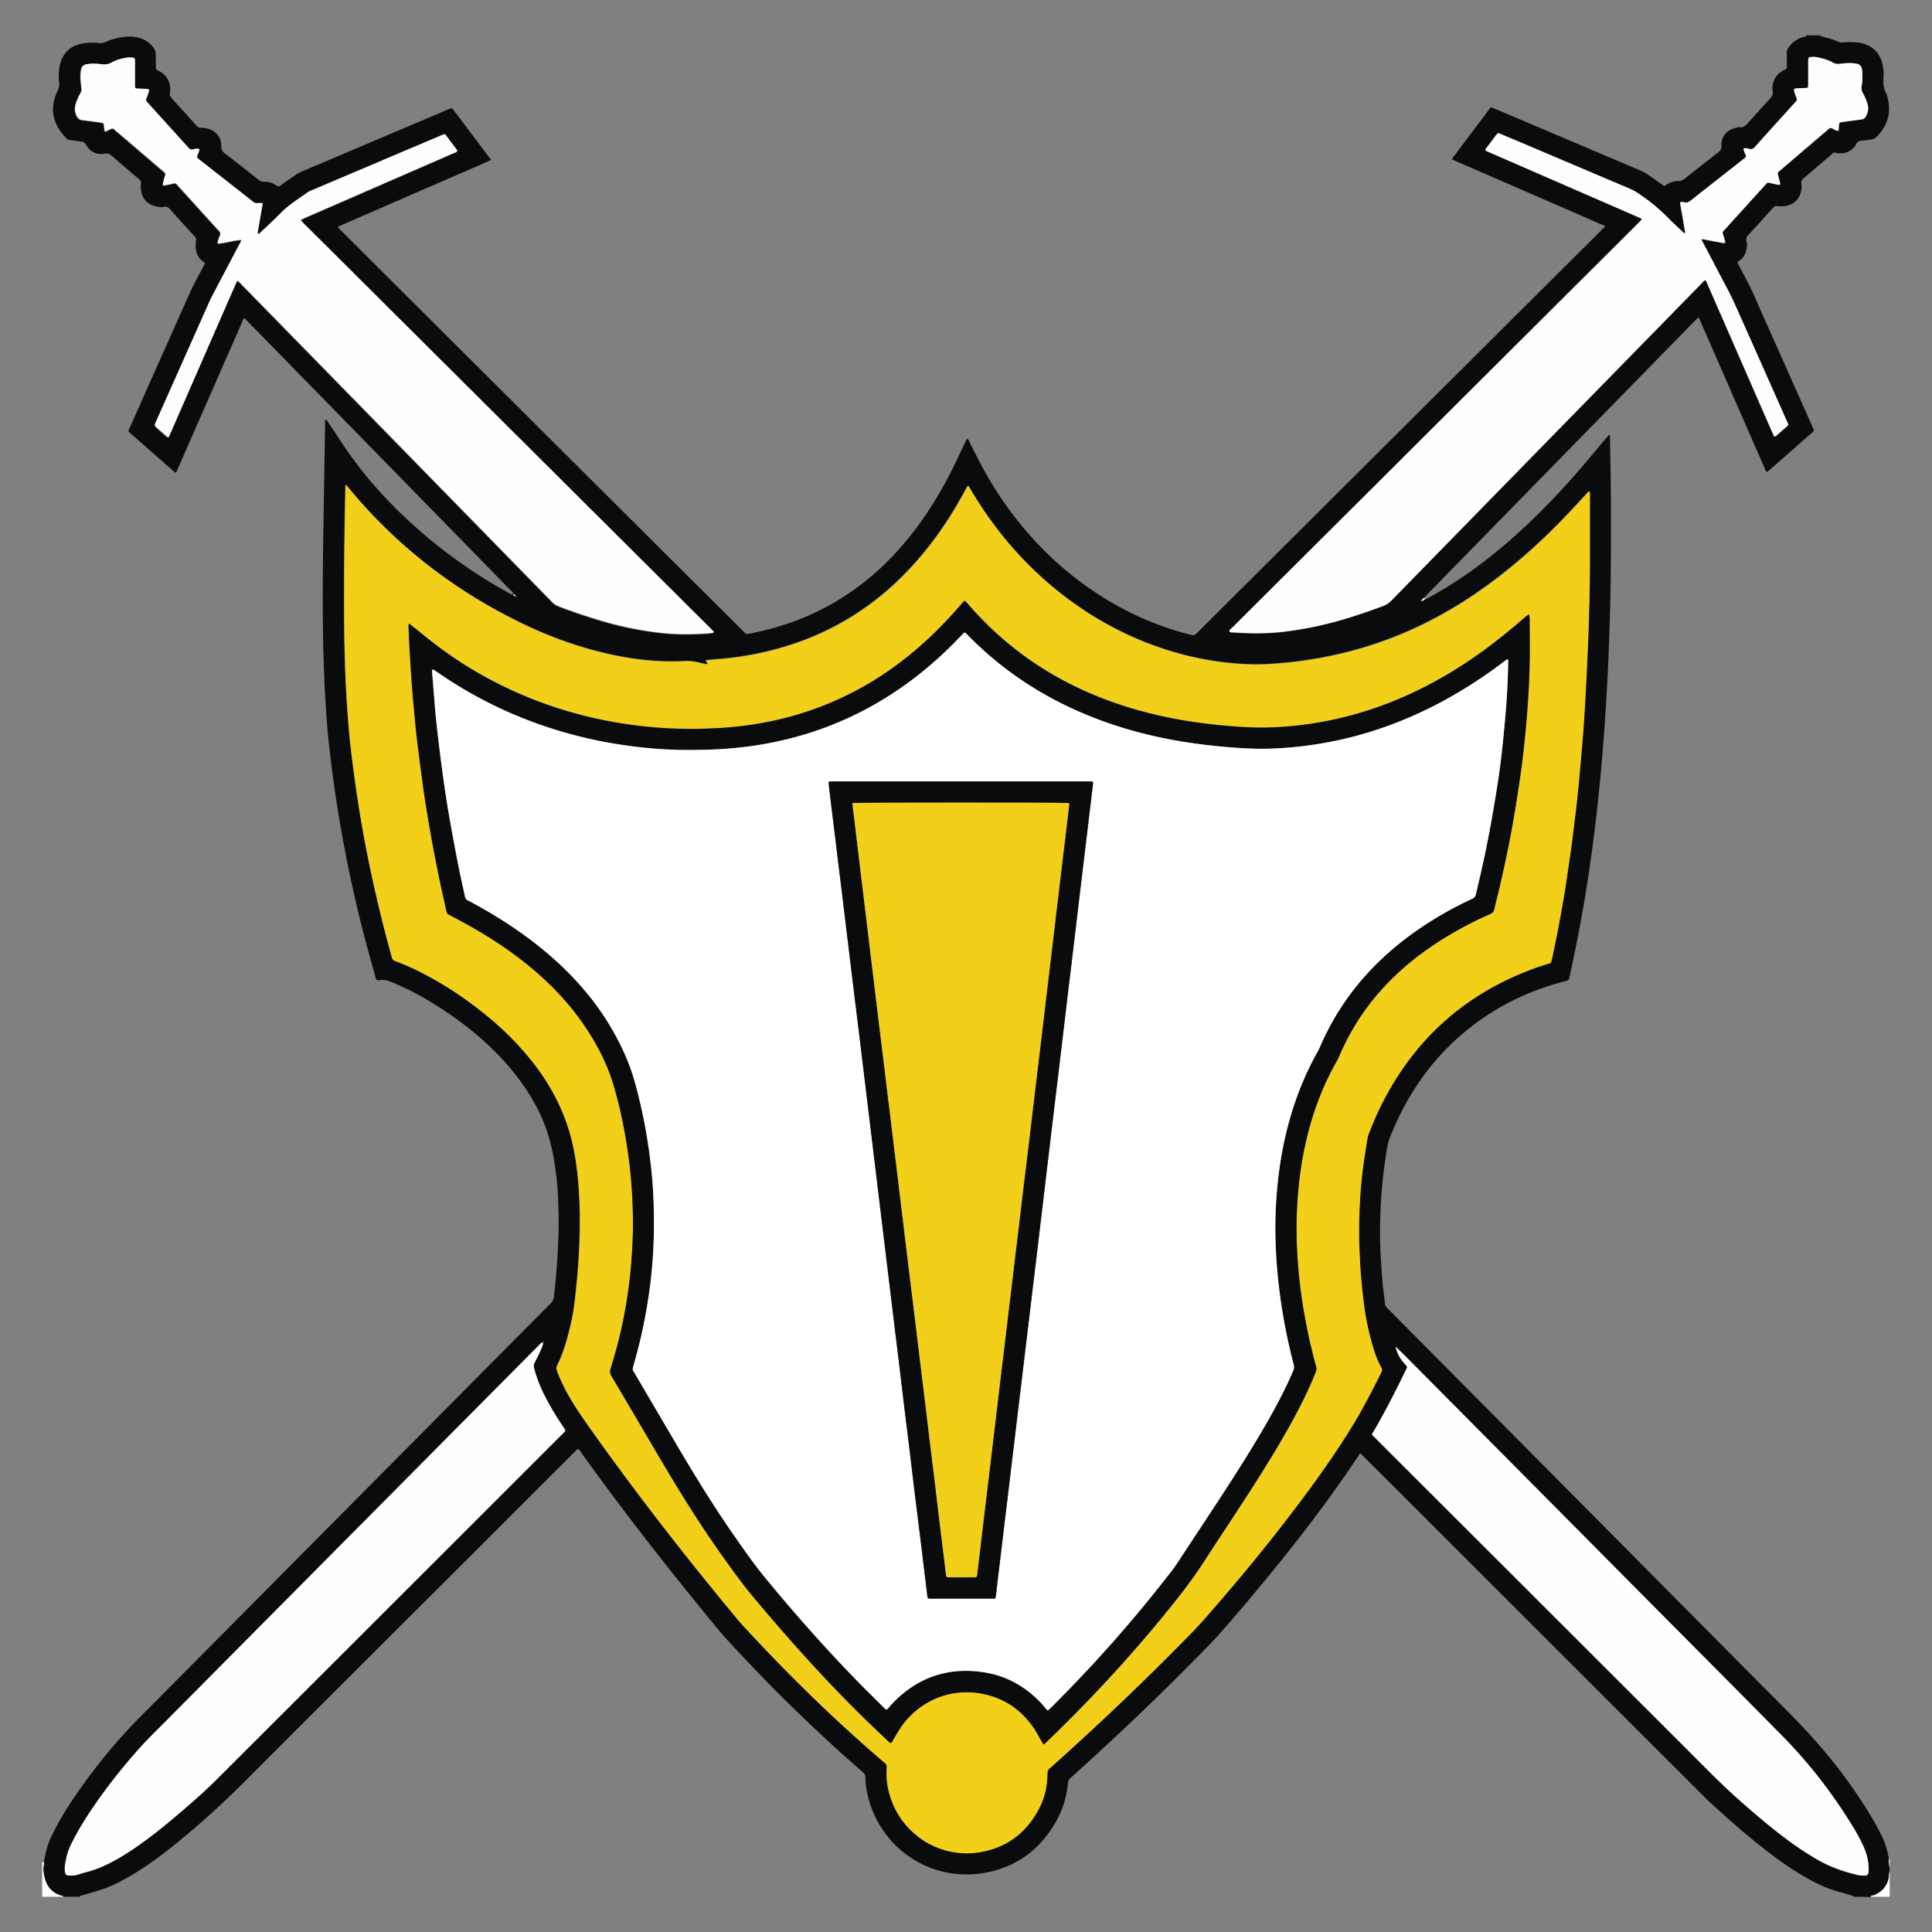 <?xml version="1.0" encoding="UTF-8"?>
<svg data-bbox="6.55 5.49 286.894 289.09" viewBox="0 0 300 300" xmlns="http://www.w3.org/2000/svg" data-type="color">
    <rect x="0" y="0" width="300" height="300" fill="#808080" stroke="none"/>
    <g>
        <path d="M287.75 294.53c.02-.07.03-.13-.07-.16-.66-.19-1.31-.4-1.97-.57-1.77-.46-3.42-1.21-5.01-2.1-2.42-1.35-4.66-2.96-6.84-4.67-2.97-2.32-5.78-4.82-8.56-7.37-.16-.14-.3-.29-.45-.44-7.68-7.67-15.35-15.34-23.02-23-8.68-8.67-17.36-17.35-26.04-26.02-1.32-1.32-2.65-2.64-3.97-3.96-.19-.18-.34-.4-.59-.52-.18.08-.25.26-.35.41-4.16 6.29-8.73 12.27-13.49 18.1-2.67 3.26-5.37 6.49-8.18 9.64-1.28 1.43-2.65 2.78-4 4.15-6.03 6.12-12.27 12.01-18.64 17.76-.08.07-.15.15-.24.21-.36.24-.48.58-.52 1-.21 2.21-.88 4.28-2.01 6.18-2.53 4.25-6.24 6.88-11.12 7.68-8.42 1.38-16.17-4.08-17.98-12.24-.19-.85-.33-1.71-.32-2.58 0-.43-.18-.67-.47-.92-2.1-1.8-4.15-3.66-6.17-5.54-5.17-4.81-10.14-9.82-14.9-15.03-1.14-1.24-2.18-2.57-3.25-3.87-6.71-8.19-13.2-16.55-19.37-25.15-.13-.19-.22-.42-.46-.52-.21.08-.33.26-.47.4-2.37 2.36-4.74 4.72-7.1 7.08-6.07 6.07-12.14 12.14-18.22 18.2-8.59 8.58-17.19 17.14-25.76 25.74-3.65 3.66-7.46 7.13-11.5 10.35-1.91 1.53-3.89 2.97-5.99 4.24-1.78 1.08-3.62 2.03-5.63 2.62-.86.25-1.72.5-2.58.74-.1.03-.11.08-.11.16H9.87c-.07-.14-.22-.13-.34-.16-1.38-.41-2.24-1.33-2.58-2.72-.17-.68-.33-1.38-.14-2.1.03-.12.01-.26.01-.39.09-.46.17-.93.27-1.39.22-.98.55-1.92.99-2.82 1-2.04 2.16-3.98 3.44-5.85 3.11-4.56 6.57-8.82 10.47-12.73 9.9-9.94 19.78-19.92 29.67-29.88 6.27-6.32 12.54-12.63 18.81-18.95 5.01-5.05 10.01-10.1 15.03-15.13.34-.34.48-.7.53-1.17.23-2.12.43-4.24.55-6.37.12-2.23.22-4.47.15-6.71-.05-1.55-.09-3.11-.25-4.65-.36-3.58-1.01-7.08-2.54-10.37-1.28-2.74-2.95-5.22-4.91-7.51-2.8-3.26-6.04-6.01-9.59-8.41-2.55-1.73-5.21-3.27-8.06-4.48-.19-.08-.39-.16-.58-.24-.61-.26-1.24-.41-1.92-.31-.42.06-.44.03-.57-.44-.56-2.03-1.14-4.05-1.67-6.09-1.2-4.56-2.22-9.15-3.11-13.78-.57-2.97-1.07-5.96-1.51-8.95-.4-2.74-.74-5.48-1.03-8.23-.16-1.52-.27-3.04-.37-4.57-.67-10.05-.53-20.11-.37-30.17.08-4.61.15-9.22.23-13.83.01-.31 0-.62 0-.92.22-.09.27.06.33.16.66.98 1.33 1.96 1.98 2.95 3.87 5.98 8.69 11.1 14.18 15.61a78.37 78.37 0 0 0 11.46 7.83c.16.09.31.2.48.26.23.09.41.34.7.24.12-.37-.21-.49-.39-.67-13.59-13.91-27.18-27.8-40.77-41.69-.16-.17-.33-.33-.49-.48-.06.02-.08.02-.1.04-.02.02-.04.04-.05.06-3.48 7.95-6.97 15.9-10.45 23.84-.2.05-.3-.1-.41-.2-2.22-1.94-4.43-3.89-6.65-5.84l-.24-.21c-.11-.1-.11-.23-.06-.36.06-.15.13-.29.19-.43 3.11-6.99 6.22-13.99 9.35-20.97.56-1.25 1.24-2.44 1.87-3.65.13-.26.27-.51.39-.74 0-.24-.18-.28-.3-.37-.74-.57-1.09-1.33-1.11-2.25-.01-.37.03-.74.06-1.1.01-.17-.02-.31-.14-.43-.06-.06-.1-.12-.16-.18-1.26-1.38-2.52-2.76-3.77-4.16-.25-.28-.48-.43-.88-.35-.38.08-.78.03-1.18-.05-1.45-.28-2.36-1.3-2.45-2.78-.02-.31.01-.63.02-.95.01-.17-.05-.3-.18-.41-.22-.18-.44-.38-.66-.56-1.26-1.08-2.53-2.15-3.78-3.24-.28-.24-.54-.34-.92-.27-1.32.23-2.33-.24-3-1.38-.18-.32-.39-.45-.73-.49-.57-.07-1.15-.16-1.72-.23-.18-.02-.36-.04-.5-.19-.91-.94-1.67-1.96-2-3.26-.26-1.02-.21-2.04.09-3.04.14-.45.31-.89.51-1.32.15-.32.22-.64.18-.99-.07-.71-.09-1.42 0-2.13.03-.26.07-.52.13-.78.45-1.87 1.69-3.02 3.58-3.3.78-.12 1.57-.18 2.36-.07.4.06.77 0 1.15-.17.99-.44 2.04-.69 3.12-.8.83-.09 1.63.01 2.41.28.82.28 1.47.8 1.97 1.51.17.24.27.49.27.8.02.7.04 1.42.03 2.13-.01.28.11.43.35.54 1.45.62 2.08 2.09 1.84 3.49-.06.34.05.55.25.77 1.29 1.42 2.59 2.84 3.87 4.28.21.23.42.37.74.34.4-.03.79.06 1.16.18 1.18.37 1.96 1.35 1.94 2.59-.01.56.16.9.61 1.24 1.72 1.31 3.41 2.65 5.1 3.99.3.24.59.39 1 .38.67-.02 1.31.16 1.85.58.27.21.45.14.69-.04.72-.53 1.47-1.02 2.2-1.54.34-.25.71-.44 1.1-.61 7.53-3.19 15.05-6.39 22.58-9.58.77-.33.64-.36 1.14.3 1.76 2.33 3.52 4.67 5.27 7 .11.15.21.3.35.5-1.32.64-2.66 1.17-3.97 1.75-1.3.57-2.6 1.13-3.91 1.7-1.33.58-2.65 1.15-3.98 1.73-1.33.58-2.65 1.15-3.98 1.73-1.3.57-2.6 1.14-3.9 1.7-1.32.58-2.65 1.15-4 1.74.04.29.25.41.41.56 2.76 2.75 5.52 5.51 8.28 8.26 3.34 3.33 6.68 6.65 10.02 9.98 9.07 9.03 18.13 18.07 27.2 27.1 5.63 5.61 11.27 11.22 16.91 16.83.09.09.19.18.27.28.19.24.42.27.7.21 1.09-.2 2.16-.45 3.23-.73 8.55-2.27 15.56-6.91 21.19-13.69 3.11-3.75 5.62-7.88 7.72-12.26.52-1.09 1.03-2.19 1.55-3.28.06-.12.1-.25.24-.33.16.09.2.27.27.42 1.03 2.02 2.02 4.05 3.18 6 4.05 6.79 9.24 12.52 15.77 17.01 4.64 3.19 9.67 5.52 15.12 6.94.88.23.88.23 1.49-.38l31.01-30.89c6.06-6.04 12.13-12.08 18.19-18.12l13.38-13.32c.2-.2.39-.41.64-.67-7.97-3.47-15.87-6.9-23.74-10.33-.04-.25.1-.35.19-.46l5.46-7.26c.06-.08.12-.17.19-.25.09-.12.22-.14.35-.09.17.06.34.14.51.21 7.5 3.18 15 6.37 22.51 9.55.41.18.8.39 1.17.65.83.59 1.68 1.18 2.52 1.77.46-.3.89-.61 1.43-.69.23-.04.47-.12.7-.1.43.03.75-.13 1.07-.39 1.73-1.37 3.47-2.74 5.22-4.1.31-.24.47-.47.45-.91-.05-1.51.8-2.54 2.28-2.87.18-.04.37-.12.54-.09.61.09.96-.26 1.32-.67 1.12-1.26 2.25-2.51 3.39-3.75.32-.35.53-.68.43-1.18-.08-.38-.04-.79.05-1.18.21-.83.67-1.48 1.41-1.92.16-.09.33-.17.49-.25.19-.09.25-.23.25-.44-.01-.71.01-1.42-.01-2.13-.01-.36.1-.65.32-.94.59-.79 1.37-1.29 2.31-1.56.13-.04.41.06.39-.24h2.21c0 .05-.01.13 0 .13.25.07.51.12.77.19.61.15 1.22.33 1.79.6.32.15.64.2.99.17.68-.06 1.37-.05 2.05 0 .42.03.83.12 1.23.25 1.34.44 2.23 1.33 2.67 2.68.25.79.35 1.6.29 2.42-.08.94-.02 1.83.47 2.66.69 2.17.51 4.2-.98 6.02-.79.96-.8.98-2.02 1.14-.23.03-.47.07-.71.08-.5.04-.93.16-1.08.72-.62.9-1.48 1.31-2.57 1.25-.18-.01-.37-.04-.54-.09-.2-.05-.36 0-.5.14l-.24.21c-1.4 1.2-2.8 2.4-4.21 3.59-.29.24-.44.48-.38.87.07.47.03.95-.1 1.41-.34 1.23-1.38 2.02-2.75 2.1-.34.02-.68-.01-1.03-.03-.17-.01-.31.03-.42.17-.1.12-.21.23-.32.35-1.2 1.33-2.4 2.66-3.61 3.97-.25.27-.39.53-.29.91.1.39.08.78.02 1.18-.13.79-.46 1.46-1.13 1.92-.32.22-.29.32-.11.65.5.93.98 1.86 1.47 2.79.74 1.4 1.33 2.86 1.97 4.3 2.66 5.95 5.31 11.91 7.96 17.87.07.17.13.35.22.51.09.17.07.3-.06.42-.06.05-.12.1-.18.16-2.25 1.98-4.51 3.96-6.76 5.94-.06.05-.13.09-.21.16-.26-.13-.28-.42-.38-.64-2.22-5.06-4.43-10.12-6.64-15.18-1.1-2.51-2.19-5.01-3.29-7.52-.09-.21-.18-.42-.29-.66-.29.14-.45.36-.63.54l-15.96 16.32-25.52 26.09c-.18.19-.35.39-.52.58-.06.01-.09.04-.08.1-.25.07-.29.36-.51.45l.03.01-.02-.04c.27 0 .51-.09.69-.29l.02-.01c.27-.03.48-.21.71-.33 4.33-2.37 8.32-5.24 12.06-8.47 4.36-3.76 8.32-7.91 12.04-12.28 1.09-1.28 2.17-2.58 3.25-3.87.17-.2.34-.39.52-.6.22.14.14.34.14.5.05 3.4.13 6.79.14 10.19.01 4.24.01 8.48-.05 12.72-.05 3.63-.17 7.27-.32 10.9-.11 2.95-.28 5.89-.47 8.84-.18 2.76-.39 5.52-.63 8.27-.23 2.57-.49 5.14-.78 7.7-.5 4.34-1.1 8.67-1.82 12.98-.66 3.95-1.43 7.87-2.28 11.77-.04.18-.1.36-.12.54-.03.22-.17.32-.36.37-.28.08-.56.15-.84.22-5.11 1.4-9.8 3.64-13.99 6.9-4.92 3.81-8.64 8.59-11.33 14.18-.48 1-.91 2.01-1.32 3.04-.21.52-.34 1.05-.43 1.59-.42 2.47-.73 4.95-.9 7.44-.21 3.02-.28 6.05-.12 9.08.09 1.76.21 3.52.39 5.28.09.84.22 1.67.3 2.51.03.3.22.47.4.65l3.67 3.7c10.43 10.5 20.85 21 31.28 31.51 7.33 7.38 14.65 14.76 21.98 22.15 2.3 2.32 4.63 4.61 6.89 6.96 4.54 4.72 8.55 9.86 11.83 15.54.42.73.79 1.49 1.16 2.24.55 1.09.85 2.26 1.02 3.46-.02.37-.01.73.08 1.09.07.28.06.56.01.85-.05.26-.09.51-.1.77-.02.4-.14.77-.32 1.12-.42.83-1.07 1.4-1.93 1.75-.2.08-.48.03-.61.27-.89-.05-1.78-.05-2.68-.05zM79.94 92.67c.03-.07.06-.07.12-.04.08.04.1.01.06-.06-.01-.01-.06-.02-.07-.01-.05.03-.08.07-.11.11.12-.16.12-.29-.08-.38-.06-.03-.12-.11-.17-.01-.02.03 0 .09.02.12a.4.4 0 0 0 .13.07c.02.07.16.08.1.2zm136.95 116.61c-.04-.05-.09-.15-.16-.07-.06.06-.02.14.06.17.18.81.58 1.51 1.11 2.15.17.2.35.4.52.6.07.08.1.18.05.29-.05.09-.09.19-.13.29-1.53 3.15-3.12 6.26-4.86 9.3-.54.93-.6.64.17 1.4 4.67 4.67 9.35 9.34 14.03 14.01 6.52 6.51 13.04 13.02 19.56 19.54 6.03 6.03 12.07 12.05 18.1 18.09 1.79 1.79 3.62 3.52 5.53 5.19 2.34 2.04 4.72 4.04 7.23 5.87 1.32.96 2.69 1.85 4.1 2.67 1.91 1.1 3.96 1.83 6.08 2.35.28.07.57.11.86.13.88.05 1.03-.08 1.03-.95.01-1.18-.26-2.3-.72-3.37-.54-1.26-1.21-2.45-1.94-3.61-3.06-4.94-6.6-9.52-10.67-13.66-5.98-6.08-12.01-12.11-18.02-18.17l-24.54-24.72c-5.32-5.36-10.64-10.73-15.97-16.09-.47-.51-.95-.95-1.42-1.41zM53.67 75.24c-.05.23-.05.35-.06.48-.13 5.27-.19 10.53-.2 15.8-.01 6.24.06 12.48.51 18.71.11 1.52.22 3.05.38 4.57.25 2.33.54 4.65.87 6.97.43 3.02.93 6.03 1.49 9.03.89 4.71 1.94 9.37 3.14 14.01.31 1.2.64 2.39.96 3.58.17.64.18.63.77.85.64.25 1.28.49 1.9.77 4.09 1.86 7.86 4.25 11.38 7.04 3.09 2.45 5.88 5.19 8.27 8.33 3.23 4.25 5.36 8.97 6.21 14.25.55 3.44.74 6.91.72 10.39-.02 3.14-.19 6.26-.51 9.38-.19 1.94-.39 3.87-.81 5.78-.52 2.34-1.13 4.65-2.2 6.81-.14.29-.12.53-.02.82.45 1.27 1.04 2.47 1.69 3.64 1.06 1.91 2.32 3.7 3.58 5.48 6.85 9.64 14.09 18.98 21.62 28.1.64.77 1.26 1.56 1.94 2.29 6.84 7.43 14.03 14.49 21.7 21.06.1.09.19.18.3.25.32.21.42.51.37.88-.02.18-.01.37-.02.55-.03.85.04 1.69.21 2.51 1.32 6.66 7.59 11.04 14.19 9.98 4.12-.66 7.16-2.9 9.14-6.55.95-1.74 1.41-3.62 1.42-5.61 0-.4.09-.72.43-.94.04-.03.08-.07.12-.1 6.63-5.94 13.12-12.04 19.37-18.37 1.42-1.44 2.88-2.86 4.22-4.38 5.03-5.71 9.89-11.57 14.48-17.65 3.02-3.99 5.92-8.06 8.56-12.32 1.72-2.78 3.21-5.68 4.67-8.6.13-.26.16-.46.01-.73-.53-.92-.9-1.9-1.21-2.91-.61-1.99-1.08-4.01-1.38-6.07a85.05 85.05 0 0 1-.64-5.97c-.09-1.16-.12-2.31-.18-3.47-.09-1.79-.07-3.58-.01-5.37.08-2.4.24-4.79.55-7.16.2-1.54.45-3.07.7-4.6.05-.33.16-.67.29-.98.45-1.09.88-2.2 1.39-3.27 5.08-10.73 13.15-18.19 24.33-22.24.72-.26 1.45-.49 2.18-.71.23-.07.36-.19.4-.42.03-.16.07-.31.1-.46.29-1.42.59-2.83.87-4.25.5-2.58.96-5.17 1.35-7.78.29-1.95.58-3.9.84-5.86.26-1.93.5-3.86.71-5.8.2-1.81.37-3.61.54-5.42.2-2.23.4-4.46.56-6.69.15-2.1.27-4.2.38-6.31.15-3 .31-6 .4-9 .12-3.63.21-7.27.21-10.9v-9.8c0-.11 0-.21-.01-.32-.01-.09.05-.22-.15-.29-.14.15-.3.31-.45.48-.88.95-1.74 1.91-2.63 2.84-3.83 4.04-7.92 7.79-12.42 11.08-4.58 3.36-9.48 6.16-14.78 8.23a61.39 61.39 0 0 1-11.75 3.29c-2.36.42-4.74.71-7.13.87-2.13.14-4.26.09-6.38-.12-2.54-.25-5.06-.69-7.53-1.34-7.39-1.95-14-5.42-19.9-10.27-5.22-4.29-9.49-9.4-12.94-15.2-.12-.2-.24-.41-.36-.61-.06-.09-.2-.09-.25.01-.17.3-.33.6-.49.9-2.34 4.3-5.1 8.3-8.45 11.87-4.74 5.06-10.33 8.85-16.85 11.24-4.15 1.52-8.44 2.42-12.84 2.78-.65.05-1.3.11-1.94.17-.05.27.28.34.24.59-.48.03-.92-.14-1.38-.24-.75-.17-1.49-.24-2.27-.21-4.35.22-8.61-.32-12.83-1.37-4.54-1.12-8.89-2.76-13.06-4.85-10.11-4.99-18.87-11.81-26.11-20.56-.14-.18-.3-.34-.52-.59zM40.8 31.56c-.38-.07-.67 0-.95.04-.2.03-.36-.01-.51-.14-.1-.09-.21-.16-.31-.24l-7.95-6.24c-.1-.08-.21-.16-.31-.24-.24-.2-.25-.26-.16-.54.1-.32.3-.62.3-.99-.32-.09-.63-.04-.93.04-.33.08-.54 0-.76-.24-2.11-2.35-4.24-4.69-6.36-7.03-.02-.02-.03-.04-.05-.06-.18-.16-.2-.35-.12-.57.14-.37.27-.74.4-1.11.06-.18-.03-.32-.21-.34-.18-.02-.37-.03-.55-.04-.37-.02-.74-.02-1.1-.05-.25-.02-.3-.08-.31-.35-.01-.21 0-.42 0-.63V9.51c0-.36-.09-.46-.45-.5-.32-.04-.63-.02-.94.03-.75.13-1.51.32-2.17.7-.62.35-1.23.39-1.9.27-.13-.02-.26-.04-.39-.04-.58-.03-1.15-.04-1.73.09-.44.1-.69.34-.78.78-.11.55-.14 1.1-.08 1.65.04.39.06.79.12 1.18.05.33-.01.62-.17.9-.29.53-.56 1.08-.72 1.66-.18.63-.15 1.24.16 1.84.2.38.45.6.9.65.99.1 1.98.26 2.97.39.21.03.34.11.35.34.01.18.04.37.07.55.03.17-.03.36.17.51.28-.14.57-.27.85-.42.18-.09.35-.1.5.05.11.11.24.2.36.31 2.36 2.02 4.72 4.04 7.09 6.06.08.07.16.14.24.2.24.17.33.36.21.67-.15.39-.23.81-.33 1.22-.05.19.07.3.27.26.44-.09.88-.17 1.31-.29.3-.08.51-.02.68.23.05.06.1.12.16.18 2.02 2.22 4.03 4.45 6.05 6.67.05.06.1.12.16.17.3.25.37.52.2.9-.15.35-.31.72-.32 1.18 1.24-.1 2.42-.48 3.64-.59-.01.32-.19.53-.31.76-1.35 2.56-2.7 5.12-4.04 7.68-.2.37-.38.75-.56 1.13-1.94 4.35-3.87 8.7-5.81 13.05-.83 1.87-1.67 3.75-2.5 5.62-.26.59-.26.59.24 1.03.43.38.87.77 1.31 1.15.11.1.2.25.44.2 3.53-8.06 7.07-16.16 10.61-24.27.31.11.48.36.68.56 8.68 8.86 17.35 17.73 26.02 26.6 7.4 7.57 14.81 15.13 22.2 22.71.3.31.63.53 1.04.69 2.21.84 4.45 1.6 6.72 2.27 3.14.92 6.34 1.56 9.59 1.89 2.31.23 4.63.19 6.94.04.13-.01.26-.02.39-.05.14-.03.31.03.45-.18-.46-.48-.94-.96-1.42-1.43-.48-.48-.97-.97-1.46-1.45s-.97-.96-1.46-1.45l-1.45-1.45c-.48-.48-.97-.97-1.46-1.45s-.97-.96-1.46-1.45l-1.45-1.45c-.5-.5-1.01-1-1.51-1.5l-1.45-1.45c-.48-.48-.97-.97-1.46-1.45s-.97-.96-1.46-1.45l-1.45-1.45c-.48-.48-.97-.97-1.46-1.45s-.97-.97-1.46-1.45l-1.45-1.45c-.48-.48-.97-.96-1.46-1.45l-1.45-1.45c-.48-.48-.97-.97-1.46-1.45s-.97-.96-1.46-1.45l-1.45-1.45c-.48-.48-.97-.97-1.46-1.45s-.97-.96-1.46-1.45l-1.51-1.51c-.48-.48-.97-.96-1.46-1.45-.49-.48-.97-.97-1.45-1.45s-.97-.97-1.46-1.45-.97-.96-1.46-1.45l-1.45-1.45c-.48-.48-.97-.97-1.46-1.45s-.97-.96-1.46-1.45l-1.45-1.45c-.48-.48-.97-.96-1.46-1.45l-1.45-1.45c-.48-.48-.97-.97-1.46-1.45s-.97-.96-1.46-1.45l-1.45-1.45c-.5-.5-1.01-1-1.51-1.5-.49-.48-.97-.96-1.46-1.45l-1.45-1.45c-.48-.48-.97-.97-1.46-1.45l-1.45-1.45c-.48-.48-.97-.97-1.46-1.45s-.98-.96-1.46-1.45c-.47-.49-1-.92-1.42-1.49.2-.09.37-.17.53-.25 2.29-1 4.58-2 6.87-2.99 5.42-2.36 10.85-4.72 16.27-7.09.23-.1.51-.13.68-.41-.6-.79-1.2-1.59-1.79-2.39-.14-.18-.28-.21-.47-.1-.09.05-.19.08-.29.12-6.68 2.83-13.36 5.67-20.04 8.5-.22.09-.45.18-.64.31-1.43 1.03-2.94 1.94-4.19 3.22-1.07 1.09-2.2 2.12-3.31 3.17-.05.05-.11.11-.2.08-.11-.03-.09-.12-.08-.18.02-.21.06-.42.09-.62.27-1.38.5-2.67.73-4.02zm229.93-8.5c.03.38.22.7.34 1.04.08.22.03.35-.14.47l-.25.19c-2.69 2.11-5.39 4.22-8.07 6.35-.35.28-.68.49-1.14.31-.07-.03-.16-.02-.23-.03-.33-.03-.39.03-.34.34.13.75.27 1.5.4 2.25s.25 1.5.38 2.24c-.23.04-.32-.12-.43-.22-.73-.69-1.47-1.36-2.17-2.07a27.964 27.964 0 0 0-4.81-3.94c-.38-.24-.76-.46-1.17-.64-5.69-2.41-11.37-4.82-17.06-7.24-1.06-.45-2.13-.89-3.2-1.35-.18-.08-.3-.05-.41.1-.24.31-.48.63-.72.94-.33.44-.67.88-.99 1.33-.12.16-.08.26.11.36.14.07.29.13.43.19l4.41 1.92c6.17 2.68 12.34 5.37 18.51 8.06.25.11.53.18.77.41-.15.16-.27.3-.39.43-1.23 1.23-2.46 2.45-3.69 3.68-9.89 9.85-19.77 19.7-29.66 29.55l-9.68 9.65c-6.75 6.73-13.51 13.45-20.26 20.18-.14.14-.43.27-.37.47.07.26.39.18.6.2 2.68.19 5.36.2 8.04-.13 1.7-.21 3.38-.49 5.05-.86 3.47-.77 6.84-1.87 10.17-3.11.51-.19.92-.47 1.3-.86 11.81-12.09 23.63-24.17 35.45-36.25 4.25-4.35 8.5-8.7 12.76-13.04.16-.16.29-.36.51-.44.23.17.27.42.36.63 2.85 6.5 5.69 13.01 8.53 19.52l1.71 3.9c.11.26.2.28.4.12.52-.45 1.03-.9 1.55-1.35.45-.39.38-.39.16-.86-.04-.1-.08-.19-.13-.29-2.61-5.86-5.22-11.72-7.82-17.59-.43-.96-.89-1.91-1.38-2.84-1.25-2.35-2.48-4.7-3.71-7.05-.09-.17-.22-.33-.21-.56.12.01.19 0 .27.02.93.18 1.86.36 2.79.53.19.03.4.13.59-.05-.02-.11-.03-.21-.06-.31-.1-.33-.21-.65-.31-.98-.06-.19-.05-.36.11-.51.09-.09.18-.19.27-.29 2.02-2.22 4.03-4.45 6.05-6.67.11-.12.22-.23.32-.35.11-.14.25-.18.42-.15.15.03.31.07.46.1.33.07.67.15 1 .21.2.04.29-.06.25-.27-.09-.41-.2-.82-.32-1.22-.07-.25-.06-.46.19-.62.09-.06.16-.13.24-.2 2.18-1.86 4.36-3.73 6.54-5.59.3-.26.61-.51.9-.77.18-.17.35-.17.57-.07.3.14.57.38.96.36.02-.3.04-.59.07-.87.04-.38.08-.43.48-.49.49-.07.99-.13 1.49-.2.52-.07 1.04-.15 1.56-.21.28-.04.47-.18.62-.43.35-.59.49-1.2.3-1.89-.17-.61-.43-1.19-.73-1.74-.2-.36-.28-.71-.2-1.13.13-.67.13-1.36.1-2.05-.01-.18-.02-.37-.05-.55-.09-.5-.37-.79-.88-.86-.5-.08-.99-.12-1.49-.08-.34.03-.68.05-1.02.1-.4.06-.77.01-1.14-.2a7.04 7.04 0 0 0-1.84-.69c-.46-.11-.92-.22-1.4-.18-.51.04-.58.11-.58.62v3.4c0 .18 0 .37-.01.55-.01.15-.1.24-.25.25-.26.02-.53.02-.79.03-.29.01-.58.02-.87.05-.25.03-.33.14-.27.37.09.33.19.66.33.97.13.3.13.52-.12.77-.6.62-1.17 1.28-1.75 1.93-1.5 1.66-3.01 3.31-4.5 4.99-.27.31-.53.48-.95.35-.27-.13-.56-.18-.86-.09zM10.97 291.24c.3-.01.64-.02.98-.12.55-.17 1.1-.35 1.66-.49 1.18-.3 2.29-.77 3.37-1.31 1.44-.72 2.8-1.57 4.12-2.49 2.02-1.39 3.94-2.91 5.81-4.49 2.23-1.89 4.46-3.79 6.53-5.85 4.07-4.05 8.13-8.11 12.19-12.17 7.28-7.28 14.57-14.56 21.85-21.83 6.59-6.59 13.19-13.18 19.78-19.77.68-.68.63-.48.11-1.27-1.09-1.65-2.13-3.33-2.99-5.11-.61-1.26-1.12-2.55-1.46-3.91-.08-.33-.08-.6.1-.9.24-.41.44-.84.65-1.26.25-.52.48-1.05.65-1.61.03-.09-.01-.15-.08-.19a.17.17 0 0 0-.14.01c-.14.12-.27.25-.4.38-1.97 1.98-3.93 3.96-5.9 5.94-8.31 8.37-16.62 16.75-24.93 25.12-9.03 9.1-18.07 18.2-27.1 27.31-1.37 1.38-2.78 2.74-4.08 4.19-2.69 3-5.19 6.16-7.45 9.51-1.16 1.72-2.24 3.5-3.17 5.37-.39.79-.68 1.6-.84 2.46-.11.57-.23 1.14-.17 1.72.08.65.21.76.91.76zm73.36-82.96c-.01.02-.03.04-.02.06.01.02.04.06.05.06.07-.03.08-.07.03-.11-.02-.02-.04-.01-.06-.01z" fill="#090b0c" data-color="1"/>
        <path d="M6.82 289.16c0 .13.02.27-.01.39-.18.72-.02 1.42.14 2.1.34 1.38 1.2 2.31 2.58 2.72.12.04.27.02.34.16H6.55v-5.37h.27z" fill="#fefefe" data-color="2"/>
        <path d="M290.44 294.53c.14-.24.41-.19.61-.27.86-.35 1.51-.92 1.93-1.75.18-.35.3-.72.32-1.12.01-.26.06-.52.1-.77.05-.28.07-.57-.01-.85-.09-.36-.1-.72-.08-1.09h.12v5.85h-2.99z" fill="#fefefe" data-color="2"/>
        <path d="M53.67 75.24c.22.25.38.41.52.59 7.24 8.76 16 15.58 26.15 20.64 4.18 2.08 8.52 3.73 13.06 4.85 4.21 1.04 8.48 1.58 12.83 1.37.77-.04 1.52.04 2.27.21.45.1.9.28 1.38.24.04-.26-.3-.32-.24-.59.64-.06 1.29-.11 1.94-.17 4.4-.36 8.69-1.26 12.84-2.78 6.52-2.39 12.11-6.19 16.85-11.24 3.35-3.57 6.11-7.57 8.45-11.87.16-.3.32-.6.49-.9.06-.1.19-.11.25-.01.12.2.24.41.36.61 3.45 5.8 7.72 10.91 12.94 15.2 5.9 4.85 12.51 8.32 19.9 10.27 2.47.65 4.98 1.09 7.53 1.34 2.13.21 4.26.26 6.38.12 2.39-.16 4.76-.45 7.13-.87 4.03-.71 7.94-1.8 11.75-3.29 5.3-2.07 10.2-4.87 14.78-8.23 4.49-3.3 8.59-7.04 12.42-11.08.89-.94 1.75-1.9 2.63-2.84.15-.17.31-.33.45-.48.2.07.13.2.15.29.01.1.01.21.01.32v9.8c0 3.64-.09 7.27-.21 10.9-.1 3-.25 6-.4 9-.11 2.1-.23 4.21-.38 6.31-.16 2.23-.36 4.46-.56 6.69-.16 1.81-.34 3.62-.54 5.42-.22 1.94-.46 3.87-.71 5.8-.26 1.96-.55 3.91-.84 5.86-.39 2.6-.85 5.19-1.35 7.78-.28 1.42-.58 2.84-.87 4.25-.03.15-.08.31-.1.46-.04.23-.17.35-.4.42-.73.22-1.46.45-2.18.71-11.18 4.05-19.25 11.51-24.33 22.24-.51 1.07-.94 2.17-1.39 3.27-.13.31-.24.65-.29.98-.25 1.53-.5 3.07-.7 4.6-.31 2.38-.47 4.77-.55 7.16-.06 1.79-.08 3.58.01 5.37.06 1.16.09 2.31.18 3.47.16 2 .36 3.99.64 5.97.3 2.06.77 4.08 1.38 6.07.31 1.01.68 1.99 1.21 2.91.15.27.12.47-.01.73-1.46 2.92-2.95 5.82-4.67 8.6-2.63 4.26-5.54 8.33-8.56 12.32-4.59 6.08-9.44 11.93-14.48 17.65-1.34 1.52-2.8 2.94-4.22 4.38-6.26 6.33-12.74 12.43-19.37 18.37-.04.04-.08.08-.12.1-.35.22-.43.54-.43.94-.01 1.98-.47 3.87-1.42 5.61-1.99 3.65-5.03 5.89-9.14 6.55-6.61 1.07-12.87-3.32-14.19-9.98-.16-.83-.24-1.67-.21-2.51.01-.18 0-.37.02-.55.05-.37-.05-.67-.37-.88-.11-.07-.2-.17-.3-.25-7.67-6.57-14.86-13.64-21.7-21.06-.68-.74-1.3-1.52-1.94-2.29-7.53-9.12-14.78-18.45-21.62-28.1-1.26-1.78-2.52-3.57-3.58-5.48-.65-1.17-1.24-2.38-1.69-3.64-.1-.29-.12-.53.02-.82 1.07-2.16 1.68-4.47 2.2-6.81.43-1.91.62-3.84.81-5.78.31-3.12.49-6.25.51-9.38.02-3.48-.16-6.95-.72-10.39-.85-5.29-2.98-10-6.21-14.25-2.39-3.14-5.18-5.89-8.27-8.33-3.52-2.79-7.29-5.18-11.38-7.04-.62-.28-1.26-.53-1.9-.77-.59-.23-.59-.22-.77-.85-.32-1.19-.65-2.39-.96-3.58-1.2-4.64-2.25-9.31-3.14-14.01-.57-3-1.07-6.01-1.49-9.03-.33-2.32-.62-4.64-.87-6.97-.16-1.52-.27-3.04-.38-4.57-.46-6.23-.53-12.47-.51-18.71.01-5.27.07-10.53.2-15.8-.03-.21-.03-.33.02-.56zm9.88 21.6c-.15.2-.11.33-.1.45.06 1.32.11 2.63.19 3.95.16 2.6.3 5.2.56 7.8.18 1.86.33 3.72.54 5.58.26 2.27.58 4.54.88 6.81.33 2.51.74 5 1.18 7.49.68 3.86 1.45 7.7 2.32 11.53.11.48.16.99.39 1.44.42.22.83.45 1.25.67 4.3 2.25 8.39 4.84 12.1 7.99 3.27 2.78 6.15 5.91 8.47 9.53 1.69 2.63 3.07 5.4 3.96 8.4 1.26 4.27 2.07 8.64 2.56 13.07.26 2.33.38 4.67.44 7.02.05 2.37-.06 4.74-.22 7.1a72.18 72.18 0 0 1-.87 7.05c-.56 3.3-1.35 6.54-2.36 9.73-.14.44-.13.77.11 1.18 2.56 4.32 5.11 8.66 7.66 12.99 2.95 5.01 6.02 9.96 9.39 14.7 1.52 2.15 3.05 4.3 4.73 6.32 2.24 2.7 4.52 5.35 6.85 7.96 4.52 5.08 9.22 9.98 14.21 14.6.17.16.31.35.52.43.21-.06.24-.24.32-.36.33-.54.63-1.09.97-1.63 2.63-4.21 7.57-6.66 12.84-5.68 3.69.69 6.51 2.72 8.47 5.92.3.49.57 1.01.86 1.51.09.16.15.34.35.45.13-.11.27-.23.4-.36 7.05-6.78 13.66-13.96 19.77-21.61 1.64-2.06 3.22-4.16 4.65-6.37 2.93-4.53 5.95-9 8.82-13.57 2.24-3.57 4.4-7.18 6.31-10.94.8-1.57 1.54-3.17 2.19-4.81.24-.59.24-.59.07-1.21-.01-.05-.03-.1-.05-.15-1.38-5.15-2.32-10.37-2.73-15.69-.24-3.15-.28-6.31-.08-9.47.2-3.16.61-6.29 1.32-9.37 1-4.39 2.54-8.57 4.77-12.49.17-.3.31-.61.45-.92 1.8-4.21 4.3-7.95 7.48-11.25 2.98-3.09 6.4-5.63 10.11-7.78a58.14 58.14 0 0 1 5.84-2.96c.35-.15.52-.36.61-.74.23-1.05.51-2.1.76-3.15.82-3.48 1.55-6.98 2.17-10.51.42-2.38.79-4.78 1.13-7.17.29-1.98.5-3.97.71-5.96.24-2.38.42-4.77.56-7.17.18-3.29.21-6.58.16-9.87-.01-.62.05-1.25-.08-1.87 0-.02-.05-.04-.07-.03-.55.32-.99.77-1.47 1.18-2.27 1.93-4.59 3.78-7.05 5.47-5.56 3.83-11.53 6.83-18.04 8.7-4.5 1.3-9.08 2.03-13.76 2.17-1.74.05-3.47-.02-5.21-.15-2.36-.17-4.72-.43-7.06-.79-3.83-.59-7.58-1.48-11.25-2.73-5.8-1.97-11.16-4.77-15.99-8.57-2.57-2.02-4.92-4.29-7.08-6.75-.21-.23-.38-.5-.7-.69-.18.19-.36.38-.53.57a72.418 72.418 0 0 1-3.87 4.16c-4.02 3.97-8.51 7.28-13.58 9.81-6.4 3.19-13.21 4.84-20.33 5.24-3.21.18-6.42.16-9.63-.1-2.94-.24-5.85-.66-8.74-1.27-6.93-1.47-13.44-4-19.54-7.61-2.95-1.75-5.72-3.75-8.36-5.94-.55-.4-1.09-.82-1.65-1.28z" fill="#f2d01a" data-color="3"/>
        <path d="M40.8 31.56c-.23 1.35-.46 2.65-.68 3.94-.04.21-.07.42-.09.62-.01.06-.04.15.08.18.1.03.15-.03.2-.08 1.11-1.05 2.24-2.08 3.31-3.17 1.25-1.28 2.76-2.19 4.19-3.22.19-.14.42-.22.64-.31 6.68-2.83 13.36-5.67 20.04-8.5.1-.04.2-.07.29-.12.19-.11.34-.09.47.1.6.8 1.2 1.6 1.79 2.39-.17.28-.45.31-.68.41-5.42 2.36-10.85 4.72-16.27 7.09-2.29 1-4.58 1.99-6.87 2.99-.17.07-.33.15-.53.25.42.57.95 1.01 1.42 1.49.48.49.97.97 1.46 1.45s.97.96 1.46 1.45l1.45 1.45c.48.48.97.97 1.46 1.45l1.45 1.45c.48.48.97.97 1.46 1.45.5.5 1.01 1 1.51 1.5l1.45 1.45c.48.48.97.97 1.46 1.45s.97.97 1.46 1.45l1.45 1.45c.48.48.97.96 1.46 1.45l1.45 1.45c.48.48.97.97 1.46 1.45s.97.96 1.46 1.45l1.45 1.45c.48.48.97.97 1.46 1.45s.97.96 1.46 1.45l1.45 1.45c.48.48.97.96 1.46 1.45l1.51 1.51c.48.48.97.97 1.46 1.45s.97.96 1.46 1.45l1.45 1.45c.48.48.97.97 1.46 1.45s.97.96 1.46 1.45l1.45 1.45c.48.48.97.96 1.46 1.45l1.45 1.45c.48.48.97.97 1.46 1.45s.97.96 1.46 1.45l1.45 1.45c.48.48.97.97 1.46 1.45s.97.97 1.46 1.45l1.45 1.45c.5.5 1.01 1 1.51 1.5l1.45 1.45c.48.48.97.97 1.46 1.45s.97.96 1.46 1.45l1.45 1.45c.48.48.97.97 1.46 1.45s.97.96 1.46 1.45c.48.48.96.95 1.42 1.43-.13.21-.3.15-.45.18-.13.03-.26.04-.39.05-2.32.16-4.64.19-6.94-.04-3.25-.32-6.45-.97-9.59-1.89-2.27-.67-4.51-1.43-6.72-2.27-.41-.15-.73-.38-1.04-.69l-22.2-22.71c-8.67-8.87-17.35-17.73-26.02-26.6-.2-.2-.37-.45-.68-.56-3.55 8.11-7.09 16.21-10.61 24.27-.25.05-.33-.1-.44-.2-.44-.38-.87-.76-1.31-1.15-.5-.44-.5-.44-.24-1.03.83-1.88 1.67-3.75 2.5-5.62 1.94-4.35 3.87-8.7 5.81-13.05.17-.38.36-.76.56-1.13 1.35-2.56 2.7-5.12 4.04-7.68.12-.23.3-.44.31-.76-1.22.11-2.4.49-3.64.59 0-.46.16-.83.32-1.18.16-.38.1-.65-.2-.9-.06-.05-.11-.12-.16-.17-2.02-2.22-4.03-4.45-6.05-6.67-.05-.06-.11-.11-.16-.18-.17-.24-.39-.31-.68-.23-.43.12-.87.2-1.31.29-.2.04-.31-.07-.27-.26.1-.41.18-.83.33-1.22.12-.31.02-.5-.21-.67-.09-.06-.16-.14-.24-.2-2.36-2.02-4.72-4.04-7.09-6.06-.12-.1-.25-.2-.36-.31-.16-.15-.32-.14-.5-.05-.28.14-.56.28-.85.42-.2-.15-.14-.34-.17-.51a4.86 4.86 0 0 1-.07-.55c-.01-.23-.14-.31-.35-.34-.99-.13-1.98-.29-2.97-.39-.45-.05-.7-.27-.9-.65-.31-.6-.34-1.21-.16-1.84.17-.59.43-1.13.72-1.66.16-.29.23-.57.17-.9-.06-.39-.08-.79-.12-1.18-.06-.55-.02-1.1.08-1.65.09-.44.34-.68.78-.78.57-.13 1.15-.12 1.73-.09.13.01.26.02.39.04.66.12 1.28.08 1.9-.27.66-.38 1.41-.56 2.17-.7.31-.06.63-.07.94-.03.36.04.45.14.45.5v3.32c0 .21-.01.42 0 .63.01.27.06.34.31.35.37.02.74.03 1.1.05.18.01.37.02.55.04.18.02.27.16.21.34-.12.37-.26.75-.4 1.11-.08.22-.06.41.12.57.02.02.03.04.05.06 2.12 2.34 4.24 4.68 6.36 7.03.22.25.43.33.76.24.3-.08.61-.13.93-.04 0 .38-.2.67-.3.99-.09.28-.07.34.16.54.1.09.21.16.31.24l7.95 6.24c.1.08.21.16.31.24.15.13.32.16.51.14.24.03.52-.03.9.04z" fill="#fefefe" data-color="2"/>
        <path d="M270.73 23.06c.31-.09.6-.04.87.05.42.13.68-.04.95-.35 1.49-1.67 3-3.33 4.5-4.99.58-.64 1.15-1.3 1.75-1.93.25-.26.25-.47.12-.77-.14-.31-.24-.64-.33-.97-.07-.23.02-.35.27-.37.29-.03.58-.04.87-.05l.79-.03c.15-.01.24-.09.25-.25.01-.18.01-.37.01-.55v-3.4c0-.51.07-.58.58-.62.48-.04.94.07 1.4.18.64.15 1.27.37 1.84.69.37.21.73.26 1.14.2.34-.05.68-.07 1.02-.1.5-.04 1 0 1.49.08.51.08.8.37.88.86.03.18.05.37.05.55.02.69.03 1.37-.1 2.05-.08.41 0 .76.2 1.13.3.55.56 1.13.73 1.74.19.69.04 1.29-.3 1.89-.15.25-.34.39-.62.43l-1.56.21c-.5.07-.99.13-1.49.2-.4.06-.44.1-.48.49-.03.28-.04.57-.07.87-.4.02-.67-.22-.96-.36-.22-.1-.39-.1-.57.07-.29.27-.6.52-.9.77-2.18 1.86-4.36 3.73-6.54 5.59-.08.07-.15.15-.24.2-.24.16-.26.37-.19.62.12.4.23.81.32 1.22.05.21-.05.31-.25.27-.34-.06-.67-.14-1-.21-.15-.03-.31-.07-.46-.1a.385.385 0 0 0-.42.15c-.1.12-.21.23-.32.35-2.02 2.22-4.03 4.45-6.05 6.67-.09.1-.17.2-.27.29-.15.15-.17.32-.11.51.11.32.21.65.31.98.03.1.04.21.06.31-.19.19-.4.09-.59.05-.93-.17-1.86-.35-2.79-.53-.07-.01-.15-.01-.27-.02-.01.23.12.39.21.56 1.24 2.35 2.47 4.71 3.71 7.05.49.93.95 1.87 1.38 2.84 2.61 5.86 5.22 11.73 7.82 17.59.04.1.08.19.13.29.21.47.29.48-.16.86-.52.45-1.03.9-1.55 1.35-.2.17-.28.14-.4-.12l-1.71-3.9c-2.84-6.51-5.69-13.01-8.53-19.52-.09-.21-.13-.46-.36-.63-.22.08-.35.28-.51.44-4.25 4.35-8.51 8.7-12.76 13.04-11.82 12.08-23.64 24.17-35.45 36.25-.38.39-.79.67-1.3.86-3.33 1.24-6.7 2.35-10.17 3.11-1.67.37-3.36.64-5.05.86-2.67.33-5.35.32-8.04.13-.22-.02-.53.06-.6-.2-.05-.2.23-.33.37-.47 6.75-6.73 13.5-13.46 20.26-20.18 3.23-3.21 6.45-6.43 9.68-9.65 9.89-9.85 19.77-19.7 29.66-29.55 1.23-1.23 2.46-2.45 3.69-3.68.13-.13.24-.27.39-.43-.24-.23-.52-.3-.77-.41-6.17-2.69-12.34-5.37-18.51-8.06l-4.41-1.92c-.14-.06-.29-.12-.43-.19-.2-.09-.23-.2-.11-.36.33-.44.66-.89.99-1.33.24-.32.48-.63.72-.94.11-.15.23-.17.41-.1 1.06.46 2.13.9 3.2 1.35 5.69 2.41 11.37 4.83 17.06 7.24.41.18.8.4 1.17.64 1.75 1.14 3.35 2.46 4.81 3.94.7.71 1.44 1.39 2.17 2.07.11.1.19.26.43.22-.13-.75-.25-1.5-.38-2.24-.13-.75-.27-1.5-.4-2.25-.05-.31.01-.36.34-.34.08.01.16 0 .23.03.46.18.78-.03 1.14-.31 2.68-2.12 5.38-4.23 8.07-6.35.08-.07.16-.13.25-.19.17-.12.21-.25.14-.47-.14-.3-.32-.62-.35-1z" fill="#fefefe" data-color="2"/>
        <path d="M10.97 291.24c-.7 0-.83-.11-.9-.75-.06-.59.06-1.16.17-1.72.16-.86.45-1.67.84-2.46.92-1.87 2-3.64 3.17-5.37 2.26-3.35 4.75-6.5 7.45-9.51 1.3-1.45 2.71-2.81 4.08-4.19 9.03-9.11 18.07-18.21 27.1-27.31 8.31-8.37 16.62-16.75 24.93-25.12 1.97-1.98 3.93-3.96 5.9-5.94.13-.13.26-.26.4-.38.03-.03.11-.03.14-.01.07.04.11.1.08.19-.17.56-.39 1.09-.65 1.61-.21.43-.41.86-.65 1.26-.17.3-.18.57-.1.9.34 1.36.85 2.65 1.46 3.91.86 1.78 1.89 3.46 2.99 5.11.52.79.58.58-.11 1.27-6.59 6.59-13.19 13.18-19.78 19.77-7.28 7.28-14.57 14.56-21.85 21.83-4.06 4.06-8.12 8.12-12.19 12.17-2.07 2.06-4.3 3.96-6.53 5.85-1.87 1.58-3.79 3.1-5.81 4.49-1.32.91-2.68 1.76-4.12 2.49-1.08.54-2.19 1.01-3.37 1.31-.56.14-1.11.32-1.66.49-.35.09-.69.1-.99.11z" fill="#fefefe" data-color="2"/>
        <path d="M216.89 209.28c.47.46.95.9 1.41 1.37l15.97 16.09 24.54 24.72c6.01 6.05 12.04 12.09 18.02 18.17 4.08 4.14 7.61 8.72 10.67 13.66.72 1.16 1.39 2.36 1.94 3.61.46 1.07.73 2.2.72 3.37-.01.87-.15 1-1.03.95a4.96 4.96 0 0 1-.86-.13c-2.13-.52-4.18-1.25-6.08-2.35-1.41-.82-2.78-1.71-4.1-2.67-2.52-1.83-4.89-3.82-7.23-5.87-1.9-1.66-3.74-3.4-5.53-5.19-6.03-6.04-12.06-12.06-18.1-18.09-6.52-6.51-13.04-13.03-19.56-19.54-4.68-4.67-9.36-9.34-14.03-14.01-.77-.77-.71-.47-.17-1.4 1.75-3.03 3.33-6.15 4.86-9.3.05-.09.09-.19.13-.29.05-.11.02-.21-.05-.29-.17-.2-.35-.39-.52-.6-.52-.63-.93-1.33-1.11-2.15.04 0 .08-.03.11-.06z" fill="#fefefe" data-color="2"/>
        <path d="M221.28 93.03c-.19.2-.42.3-.69.29l-.01.02c.22-.1.27-.39.51-.46.06.06.13.1.19.15z" fill="#fefefe" data-color="2"/>
        <path d="M79.85 92.28c.2.09.2.22.08.38.07-.12-.08-.13-.11-.2.02-.05.03-.11.03-.18z" fill="#fefefe" data-color="2"/>
        <path d="M79.93 92.67c.04-.04.07-.08.11-.11.01-.01.06 0 .07.01.05.07.02.1-.06.06-.05-.03-.09-.03-.12.04.01 0 0 0 0 0z" fill="#fefefe" data-color="2"/>
        <path d="M79.85 92.28c-.01.06-.02.13-.02.19-.04-.02-.1-.04-.13-.07-.02-.03-.04-.09-.02-.12.05-.1.12-.03.17 0z" fill="#ffffff" data-color="4"/>
        <path d="M221.28 93.03c-.06-.05-.13-.09-.19-.14 0-.06.03-.09.08-.1.04.07.09.15.13.22 0 .01-.02.02-.02.02z" fill="#ffffff" data-color="4"/>
        <path fill="#fefefe" d="m220.59 93.32.02.04-.03-.01.01-.03z" data-color="2"/>
        <path d="M84.33 208.28c.02 0 .04-.01.05 0 .05.04.04.08-.03.11-.01 0-.04-.03-.05-.06 0-.01.02-.03.03-.05z" fill="#fefefe" data-color="2"/>
        <path d="M216.79 209.38c-.08-.04-.13-.11-.06-.17.07-.07.12.02.16.07-.03.03-.07.06-.1.1z" fill="#fefefe" data-color="2"/>
        <path d="M63.55 96.84c.56.45 1.1.88 1.63 1.31 2.64 2.19 5.41 4.19 8.36 5.94 6.1 3.61 12.61 6.13 19.54 7.61 2.89.61 5.8 1.03 8.74 1.27 3.21.26 6.42.28 9.63.1 7.12-.39 13.93-2.05 20.33-5.24 5.06-2.52 9.55-5.84 13.58-9.81 1.35-1.33 2.63-2.73 3.87-4.16.17-.2.35-.38.53-.57.31.18.49.45.7.69 2.16 2.46 4.5 4.73 7.08 6.75 4.83 3.8 10.18 6.6 15.99 8.57 3.67 1.25 7.43 2.14 11.25 2.73 2.34.36 4.69.62 7.06.79 1.73.12 3.47.2 5.21.15 4.68-.14 9.26-.87 13.76-2.17 6.51-1.88 12.48-4.87 18.04-8.7 2.45-1.69 4.78-3.54 7.05-5.47.48-.41.93-.86 1.47-1.18.01-.01.06.02.07.03.13.62.07 1.24.08 1.87.05 3.29.03 6.58-.16 9.87-.13 2.39-.31 4.78-.56 7.17-.2 1.99-.42 3.98-.71 5.96-.35 2.4-.72 4.79-1.13 7.17-.62 3.52-1.36 7.02-2.17 10.51-.25 1.05-.53 2.09-.76 3.15-.08.38-.26.58-.61.74-2 .88-3.95 1.86-5.84 2.96-3.71 2.15-7.12 4.69-10.11 7.78a36.992 36.992 0 0 0-7.48 11.25c-.13.31-.28.63-.45.92-2.23 3.92-3.77 8.1-4.77 12.49-.7 3.09-1.12 6.21-1.32 9.37-.2 3.16-.16 6.32.08 9.47.41 5.31 1.35 10.54 2.73 15.69.01.05.03.1.05.15.16.61.16.61-.07 1.21-.65 1.64-1.4 3.24-2.19 4.81-1.9 3.76-4.07 7.37-6.31 10.94-2.87 4.57-5.89 9.04-8.82 13.57-1.43 2.21-3.01 4.32-4.65 6.37-6.11 7.65-12.72 14.83-19.77 21.61-.13.13-.27.24-.4.36-.2-.11-.26-.29-.35-.45-.29-.5-.56-1.01-.86-1.51-1.97-3.2-4.78-5.23-8.47-5.92-5.27-.98-10.21 1.47-12.84 5.68-.33.54-.64 1.09-.97 1.63-.08.13-.11.3-.32.36-.21-.08-.35-.27-.52-.43-4.98-4.63-9.69-9.52-14.21-14.6-2.33-2.62-4.62-5.27-6.85-7.96-1.68-2.03-3.2-4.18-4.73-6.32-3.37-4.75-6.43-9.69-9.39-14.7-2.55-4.33-5.09-8.67-7.66-12.99-.24-.41-.25-.74-.11-1.18 1.01-3.19 1.8-6.43 2.36-9.73.4-2.34.7-4.68.87-7.05.17-2.37.28-4.73.22-7.1-.05-2.34-.18-4.68-.44-7.02-.49-4.43-1.3-8.8-2.56-13.07-.88-2.99-2.27-5.77-3.96-8.4-2.32-3.62-5.2-6.75-8.47-9.53-3.71-3.15-7.8-5.73-12.1-7.99-.42-.22-.83-.45-1.25-.67-.23-.45-.27-.96-.39-1.44-.88-3.82-1.65-7.66-2.32-11.53-.44-2.49-.85-4.98-1.18-7.49-.3-2.27-.61-4.54-.88-6.81-.22-1.86-.36-3.72-.54-5.58-.25-2.6-.4-5.2-.56-7.8-.08-1.31-.13-2.63-.19-3.95.01-.15-.03-.28.12-.48zm170.58 5.57c-.15-.05-.24.08-.34.15-.49.36-.97.73-1.46 1.08-5.43 3.96-11.27 7.16-17.63 9.37-5.33 1.85-10.81 2.9-16.44 3.21-2.03.11-4.05.06-6.08-.08-3.18-.22-6.34-.57-9.48-1.13-3.76-.66-7.45-1.6-11.05-2.88-8.16-2.9-15.36-7.34-21.43-13.55-.13-.13-.22-.3-.43-.34-.19.05-.28.23-.41.35-.72.73-1.43 1.48-2.17 2.19-4.58 4.43-9.71 8.06-15.51 10.72-6.59 3.02-13.54 4.56-20.76 4.88-3.6.16-7.21.11-10.81-.26-3.17-.33-6.31-.84-9.41-1.58-8.28-1.98-15.93-5.36-22.92-10.23-.11-.08-.21-.15-.33-.22-.08-.05-.16-.14-.28-.09-.12.06-.1.17-.1.27.02.37.06.74.09 1.1.18 2.13.32 4.25.54 6.37.26 2.46.55 4.92.88 7.37.3 2.3.63 4.59 1.02 6.87.47 2.8 1 5.59 1.54 8.38.31 1.63.7 3.24 1.04 4.86.06.28.16.48.44.6.29.13.56.29.84.44 4.36 2.37 8.48 5.09 12.22 8.38 3.81 3.35 7.06 7.15 9.56 11.58 1.4 2.48 2.56 5.07 3.32 7.83.94 3.37 1.65 6.8 2.15 10.27.35 2.45.61 4.91.72 7.39.22 4.82.07 9.63-.57 14.43-.41 3-.95 5.98-1.7 8.91-.27 1.07-.57 2.13-.87 3.2-.08.27-.1.51.09.74.05.06.08.14.12.2 2.16 3.68 4.31 7.35 6.48 11.03 2.74 4.65 5.55 9.26 8.62 13.69 1.68 2.42 3.35 4.86 5.23 7.13 4.59 5.57 9.36 10.98 14.41 16.14 1.36 1.39 2.76 2.75 4.14 4.13.24.23.28.22.5-.03.14-.16.27-.32.41-.48 3.85-4.18 8.6-5.95 14.22-5.16 3.85.54 7.04 2.39 9.59 5.33.19.21.33.47.6.64.16-.14.31-.28.46-.43 6.28-6.25 12.17-12.84 17.64-19.81.65-.83 1.32-1.64 1.9-2.52 1.47-2.24 2.95-4.48 4.43-6.73 2.92-4.44 5.84-8.89 8.55-13.46 1.81-3.06 3.52-6.17 4.95-9.43.36-.82.35-.82.13-1.72-1.3-5.14-2.19-10.35-2.56-15.64-.2-2.92-.25-5.84-.09-8.76.2-3.61.65-7.18 1.47-10.7 1.05-4.56 2.66-8.92 4.95-13.01.17-.3.31-.61.45-.92a40.23 40.23 0 0 1 6.36-10.22c2.95-3.45 6.38-6.34 10.18-8.8 2.26-1.46 4.61-2.75 7.04-3.88.34-.16.51-.36.6-.74.8-3.33 1.54-6.66 2.16-10.03.44-2.38.84-4.77 1.22-7.16.26-1.69.48-3.39.67-5.09.21-1.86.37-3.72.54-5.58.24-2.7.37-5.41.42-8.12.01-.15.06-.31-.06-.45z" fill="#090b0c" data-color="1"/>
        <path d="M234.13 102.41c.12.14.07.3.06.44-.05 2.71-.18 5.42-.42 8.12-.17 1.86-.33 3.72-.54 5.58-.19 1.7-.41 3.4-.67 5.09-.37 2.39-.78 4.78-1.22 7.16-.62 3.36-1.36 6.7-2.16 10.03-.09.38-.26.58-.6.74a56.645 56.645 0 0 0-7.04 3.88c-3.8 2.46-7.24 5.35-10.18 8.8-2.63 3.09-4.74 6.5-6.36 10.22-.14.31-.28.62-.45.92-2.29 4.09-3.9 8.44-4.95 13.01-.81 3.52-1.27 7.09-1.47 10.7-.16 2.93-.11 5.85.09 8.76.37 5.29 1.25 10.5 2.56 15.64.23.9.24.9-.13 1.72-1.43 3.26-3.14 6.37-4.95 9.43-2.71 4.58-5.62 9.02-8.55 13.46-1.48 2.24-2.95 4.48-4.43 6.73-.58.88-1.25 1.69-1.9 2.52a213.835 213.835 0 0 1-17.64 19.81c-.15.15-.31.29-.46.43-.27-.16-.42-.43-.6-.64-2.56-2.93-5.74-4.79-9.59-5.33-5.62-.79-10.37.98-14.22 5.16-.14.15-.27.32-.41.48-.22.25-.26.26-.5.03-1.38-1.37-2.78-2.73-4.14-4.13-5.05-5.16-9.83-10.57-14.41-16.14-1.87-2.28-3.55-4.71-5.23-7.13-3.07-4.44-5.88-9.04-8.62-13.69-2.16-3.67-4.32-7.35-6.48-11.03-.04-.07-.07-.14-.12-.2-.18-.23-.16-.47-.09-.74.3-1.06.6-2.13.87-3.2.74-2.94 1.29-5.91 1.7-8.91.65-4.79.79-9.6.57-14.43-.11-2.47-.37-4.93-.72-7.39-.5-3.47-1.21-6.89-2.15-10.27-.76-2.75-1.92-5.34-3.32-7.83-2.5-4.43-5.75-8.23-9.56-11.58-3.73-3.28-7.86-6.01-12.22-8.38-.28-.15-.55-.32-.84-.44-.27-.12-.38-.32-.44-.6-.34-1.62-.72-3.24-1.04-4.86-.54-2.79-1.07-5.58-1.54-8.38-.39-2.28-.71-4.58-1.02-6.87-.33-2.45-.62-4.91-.88-7.37-.22-2.12-.36-4.25-.54-6.37l-.09-1.1c-.01-.1-.02-.21.1-.27.12-.06.2.03.28.09.11.07.22.15.33.22 6.99 4.87 14.64 8.25 22.92 10.23 3.1.74 6.24 1.25 9.41 1.58 3.6.37 7.2.42 10.81.26 7.22-.32 14.17-1.86 20.76-4.88 5.8-2.66 10.94-6.29 15.51-10.72.74-.71 1.44-1.46 2.17-2.19.13-.13.22-.3.41-.35.2.04.3.21.43.34 6.07 6.21 13.26 10.65 21.43 13.55 3.6 1.28 7.29 2.22 11.05 2.88 3.14.55 6.3.91 9.48 1.13 2.03.14 4.05.18 6.08.08 5.63-.3 11.11-1.36 16.44-3.21 6.36-2.21 12.2-5.41 17.63-9.37.49-.36.97-.73 1.46-1.08.1-.06.18-.19.34-.14zm-79.59 145.82c.18-.63.19-1.21.26-1.79.2-1.59.39-3.19.58-4.78.18-1.49.35-2.98.53-4.47.19-1.59.39-3.19.58-4.78l.54-4.55c.18-1.54.37-3.08.56-4.62l.54-4.55c.19-1.59.39-3.19.58-4.78l.54-4.55c.18-1.54.37-3.08.56-4.62.18-1.52.35-3.03.54-4.55.19-1.59.39-3.19.58-4.78l.54-4.55c.19-1.57.38-3.14.56-4.7l.54-4.55c.19-1.57.38-3.14.56-4.7l.54-4.55.57-4.7.54-4.55c.19-1.57.38-3.14.56-4.7l.54-4.55.57-4.7.54-4.55c.19-1.57.38-3.14.56-4.7l.54-4.55.57-4.7c.19-1.54.37-3.08.55-4.63.17-1.44.35-2.87.52-4.31.04-.31-.02-.37-.33-.38-.18-.01-.37 0-.55 0h-39.88c-.26.01-.32.07-.29.35.12 1.1.25 2.2.39 3.29l.57 4.62.54 4.47.57 4.62.54 4.47.57 4.7c.18 1.46.35 2.93.53 4.39.19 1.57.38 3.13.58 4.7.19 1.52.37 3.03.56 4.55l.54 4.47.54 4.47c.19 1.59.39 3.19.58 4.78.17 1.44.35 2.87.52 4.31.19 1.59.39 3.19.58 4.78.18 1.46.36 2.93.53 4.39.19 1.54.38 3.08.56 4.62l.54 4.47c.19 1.54.38 3.08.56 4.62l.54 4.47c.24 1.93.48 3.87.71 5.8l.69 5.8.72 5.8c.29 2.38.56 4.76.85 7.13.34 2.8.69 5.59 1.04 8.38l.96 7.92c.06.48.04.53.56.52h9.99z" fill="#ffffff" data-color="4"/>
        <path d="M154.54 248.23h-10c-.52.01-.51-.04-.56-.52-.31-2.64-.63-5.28-.96-7.92-.34-2.8-.7-5.59-1.04-8.38-.29-2.38-.56-4.76-.85-7.13-.23-1.93-.48-3.86-.72-5.8-.24-1.93-.46-3.87-.69-5.8-.23-1.93-.48-3.87-.71-5.8l-.54-4.47c-.19-1.54-.38-3.08-.56-4.62l-.54-4.47c-.19-1.54-.38-3.08-.56-4.62-.18-1.46-.36-2.93-.53-4.39-.19-1.59-.39-3.19-.58-4.78-.17-1.44-.35-2.87-.52-4.31-.19-1.59-.39-3.19-.58-4.78l-.54-4.47-.54-4.47c-.18-1.52-.37-3.03-.56-4.55-.19-1.57-.38-3.13-.58-4.7-.18-1.46-.35-2.93-.53-4.39l-.57-4.7-.54-4.47-.57-4.62-.54-4.47-.57-4.62-.39-3.29c-.03-.28.03-.34.29-.35.18-.01.37 0 .55 0h39.88c.31.01.37.07.33.38-.17 1.44-.35 2.87-.52 4.31-.19 1.54-.37 3.08-.55 4.63l-.57 4.7-.54 4.55c-.19 1.57-.38 3.14-.56 4.7l-.54 4.55-.57 4.7-.54 4.55c-.19 1.57-.38 3.14-.56 4.7l-.54 4.55-.57 4.7-.54 4.55c-.19 1.57-.38 3.14-.56 4.7l-.54 4.55c-.19 1.57-.38 3.14-.56 4.7l-.54 4.55c-.19 1.59-.39 3.19-.58 4.78-.18 1.52-.35 3.03-.54 4.55-.18 1.54-.37 3.08-.56 4.62l-.54 4.55c-.19 1.59-.39 3.19-.58 4.78l-.54 4.55c-.18 1.54-.37 3.08-.56 4.62l-.54 4.55c-.19 1.59-.39 3.19-.58 4.78-.18 1.49-.35 2.98-.53 4.47-.19 1.59-.38 3.19-.58 4.78-.07.58-.07 1.16-.25 1.79zm-22.2-123.53c.15 1.2.29 2.35.43 3.5l.54 4.55c.19 1.59.39 3.19.58 4.78.17 1.44.35 2.87.52 4.31.19 1.59.39 3.19.58 4.78.17 1.44.35 2.87.52 4.31.19 1.59.39 3.19.58 4.78.18 1.46.35 2.93.53 4.39l.57 4.62.54 4.47.57 4.62.54 4.47.57 4.7c.18 1.46.35 2.93.53 4.39l.57 4.7c.18 1.46.35 2.93.53 4.39.19 1.57.38 3.13.58 4.7.19 1.52.37 3.03.56 4.55l.54 4.47c.18 1.49.35 2.98.54 4.47l.57 4.62c.18 1.49.35 2.98.53 4.47l.72 5.8.69 5.8.93 7.6c.07.55.13 1.1.2 1.65.04.29.1.34.42.34 1.32 0 2.63.01 3.95 0 .39 0 .41-.03.46-.47.13-1.1.25-2.2.39-3.29l.57-4.78c.18-1.49.35-2.98.53-4.47.19-1.59.38-3.19.58-4.78.18-1.49.35-2.98.53-4.47l.57-4.78c.18-1.49.35-2.98.53-4.47.19-1.59.39-3.19.58-4.78.18-1.49.35-2.98.53-4.47.19-1.59.38-3.19.58-4.78.18-1.49.35-2.98.53-4.47.19-1.59.39-3.19.58-4.78.18-1.49.35-2.98.53-4.47.19-1.59.38-3.19.58-4.78.19-1.54.37-3.08.56-4.62l.54-4.55c.18-1.52.35-3.03.54-4.55.19-1.59.39-3.19.58-4.78.18-1.49.35-2.98.53-4.47.19-1.62.39-3.24.58-4.86.17-1.46.35-2.93.52-4.39.19-1.62.39-3.24.58-4.86.17-1.46.35-2.93.52-4.39.19-1.62.39-3.24.58-4.86.18-1.52.37-3.03.55-4.55.19-1.59.38-3.19.56-4.78.02-.17.09-.36-.02-.53-.69-.09-32.89-.09-33.62 0z" fill="#090b0c" data-color="1"/>
        <path d="M132.36 124.7c.73-.09 32.93-.09 33.61-.01.11.17.04.35.02.53-.18 1.59-.37 3.19-.56 4.78-.18 1.52-.37 3.03-.55 4.55-.2 1.62-.39 3.24-.58 4.86-.17 1.46-.35 2.93-.52 4.39-.19 1.62-.39 3.24-.58 4.86-.17 1.46-.35 2.93-.52 4.39-.19 1.62-.39 3.24-.58 4.86-.18 1.49-.35 2.98-.53 4.47-.19 1.59-.39 3.19-.58 4.78l-.54 4.55-.54 4.55c-.18 1.54-.37 3.08-.56 4.62-.19 1.59-.39 3.19-.58 4.78-.18 1.49-.35 2.98-.53 4.47-.19 1.59-.39 3.19-.58 4.78-.18 1.49-.35 2.98-.53 4.47-.19 1.59-.38 3.19-.58 4.78-.18 1.49-.35 2.98-.53 4.47-.19 1.59-.39 3.19-.58 4.78-.18 1.49-.35 2.98-.53 4.47l-.57 4.78c-.18 1.49-.35 2.98-.53 4.47-.19 1.59-.38 3.19-.58 4.78-.18 1.49-.35 2.98-.53 4.47l-.57 4.78-.39 3.29c-.05.44-.07.47-.46.47-1.32.01-2.63 0-3.95 0-.31 0-.38-.05-.42-.34-.08-.55-.14-1.1-.2-1.65l-.93-7.6-.69-5.8c-.23-1.93-.48-3.87-.72-5.8-.18-1.49-.35-2.98-.53-4.47l-.57-4.62-.54-4.47-.54-4.47c-.18-1.52-.37-3.03-.56-4.55-.19-1.57-.38-3.13-.58-4.7-.18-1.46-.35-2.93-.53-4.39l-.57-4.7c-.18-1.46-.35-2.93-.53-4.39l-.57-4.7-.54-4.47-.57-4.62-.54-4.47-.57-4.62c-.18-1.46-.35-2.93-.53-4.39-.19-1.59-.39-3.19-.58-4.78-.17-1.44-.35-2.87-.52-4.31-.19-1.59-.39-3.19-.58-4.78-.17-1.44-.35-2.87-.52-4.31-.19-1.59-.39-3.19-.58-4.78l-.54-4.55c-.13-1.14-.27-2.29-.42-3.49z" fill="#f2d01a" data-color="3"/>
    </g>
</svg>
